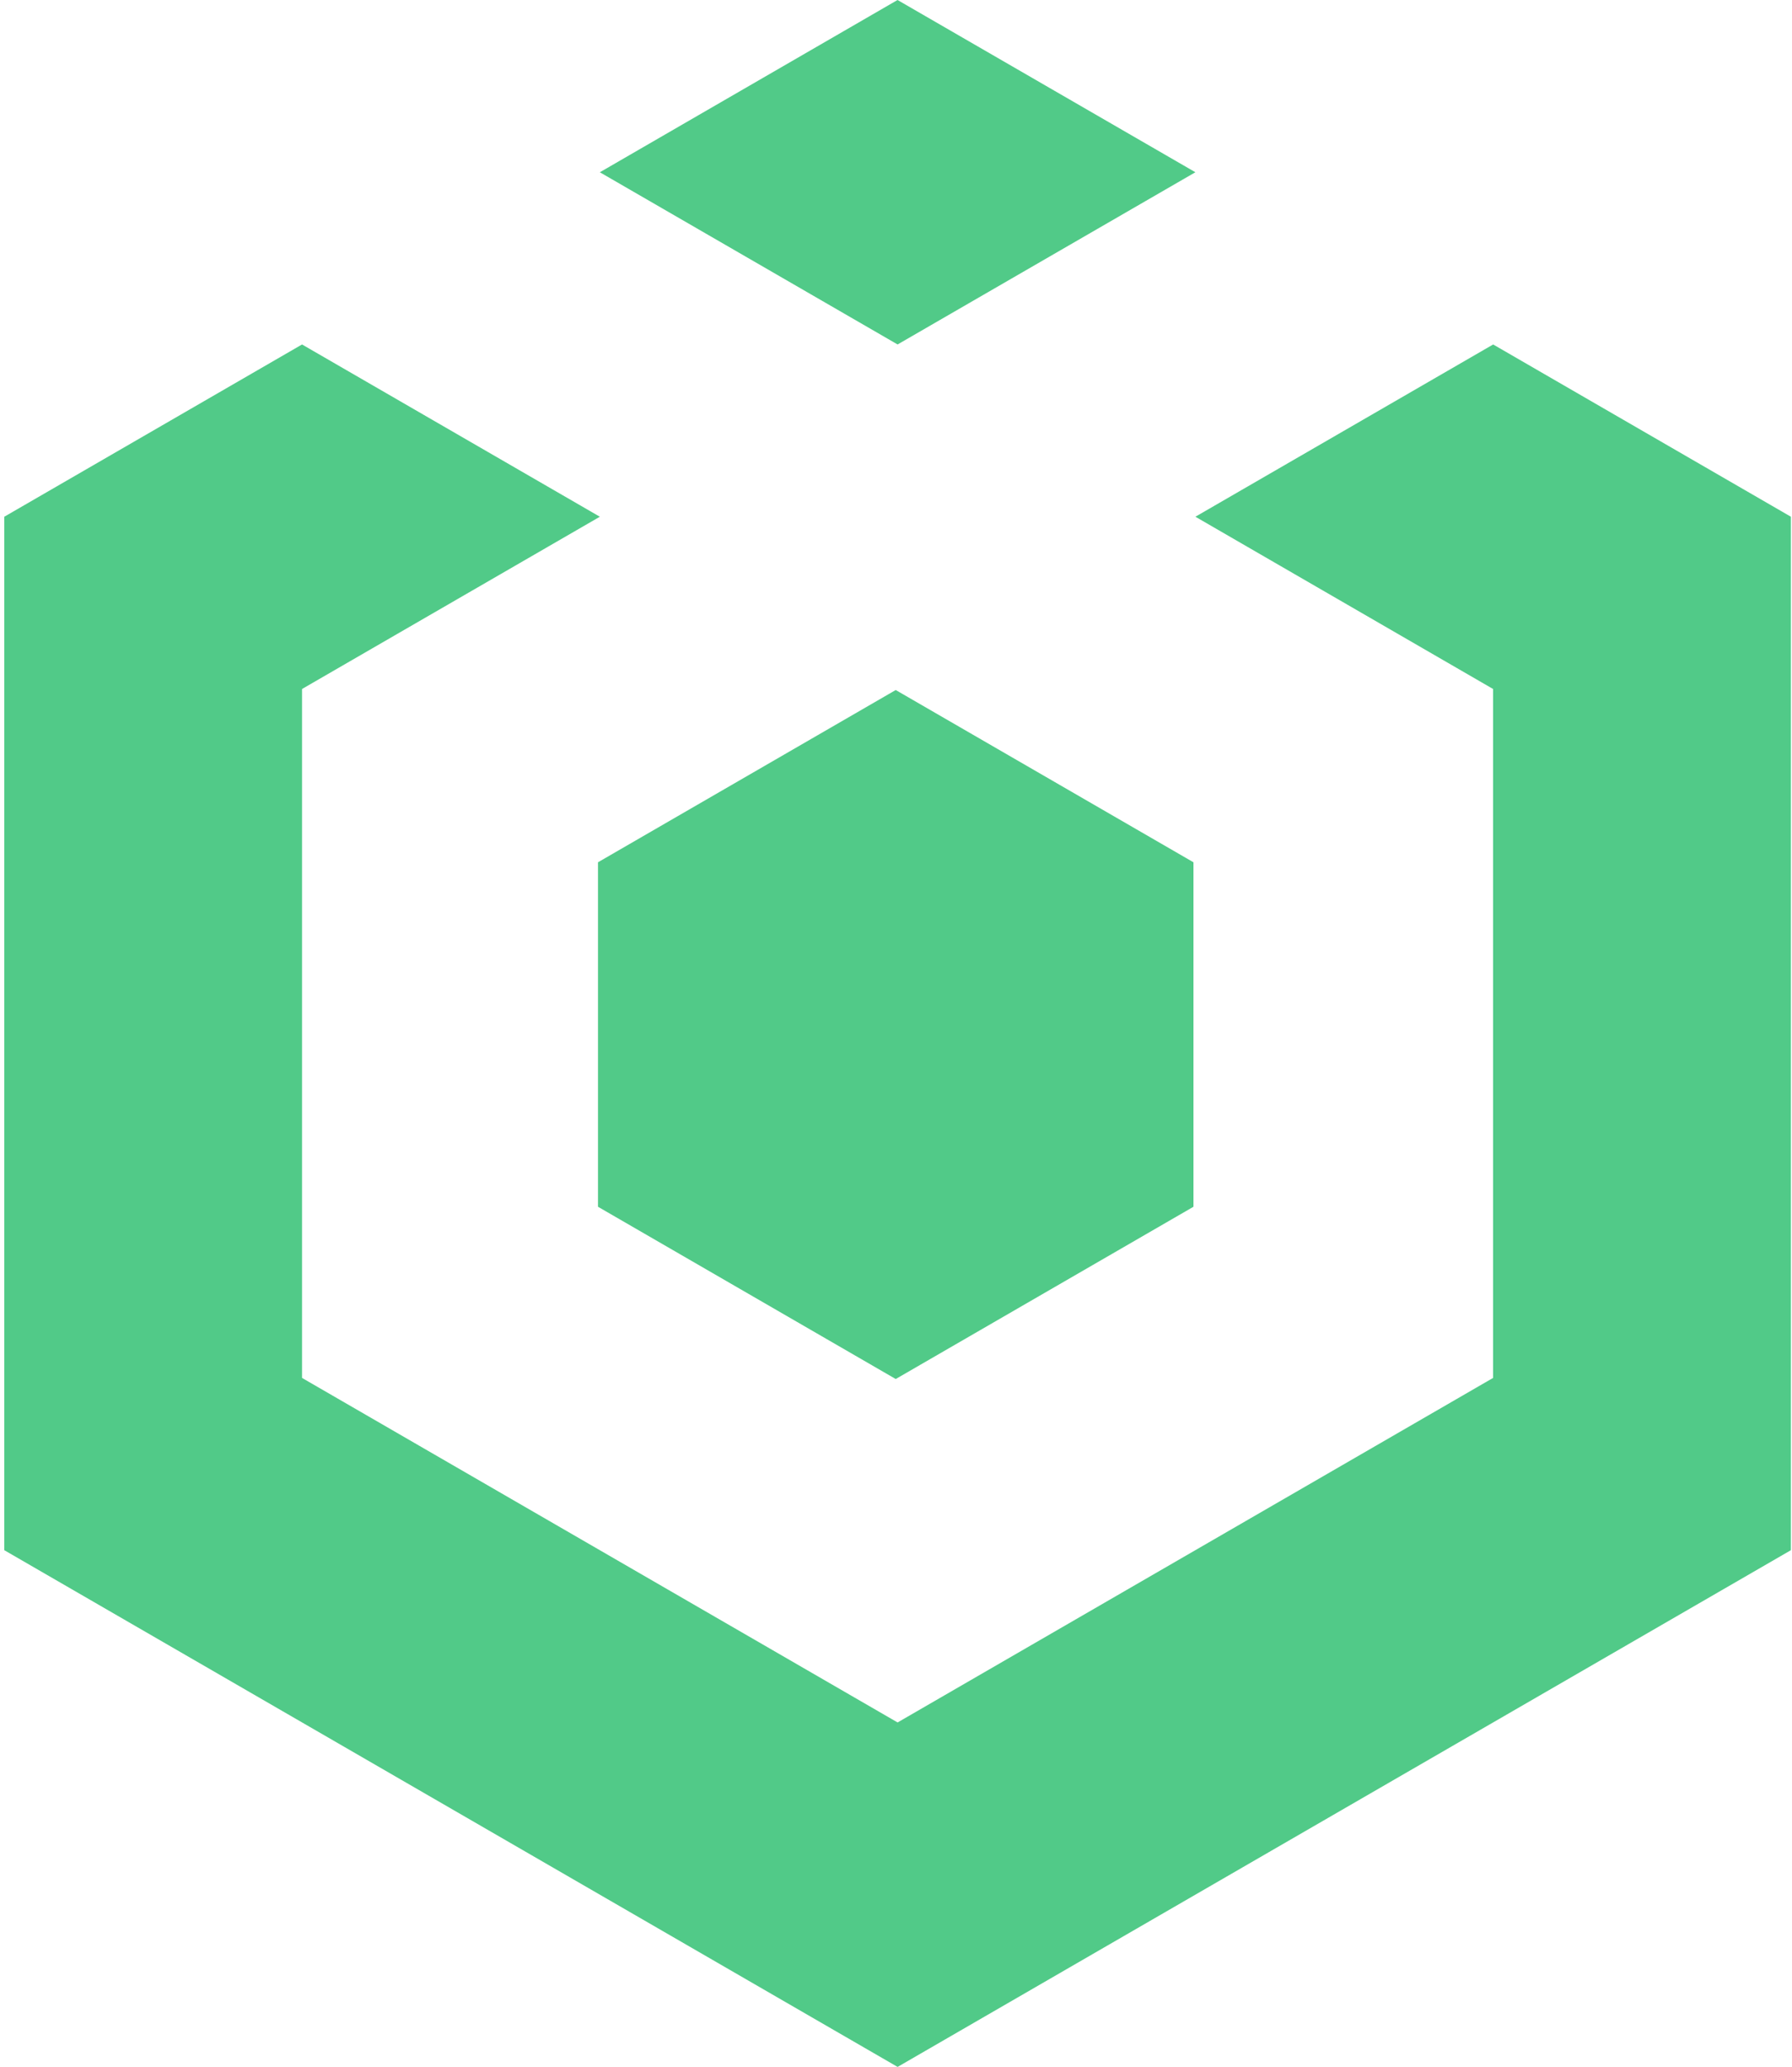 <svg xmlns="http://www.w3.org/2000/svg" fill="none" viewBox="0 0 222 256"><path fill="#51CA88" d="M148.092 21.336 111.189 0 74.311 21.336l36.886 21.328 36.887-21.328zM.532 64l36.885-21.336L74.311 64 37.417 85.336v85.328l73.78 42.672 73.773-42.672V85.336L148.092 64l36.886-21.336L221.864 64v128l-110.667 64L.531 192z"/><path fill="#51CA88" d="M147.852 149.464V106.8l-36.886-21.336L74.08 106.8v42.664l36.886 21.336z"/></svg>
